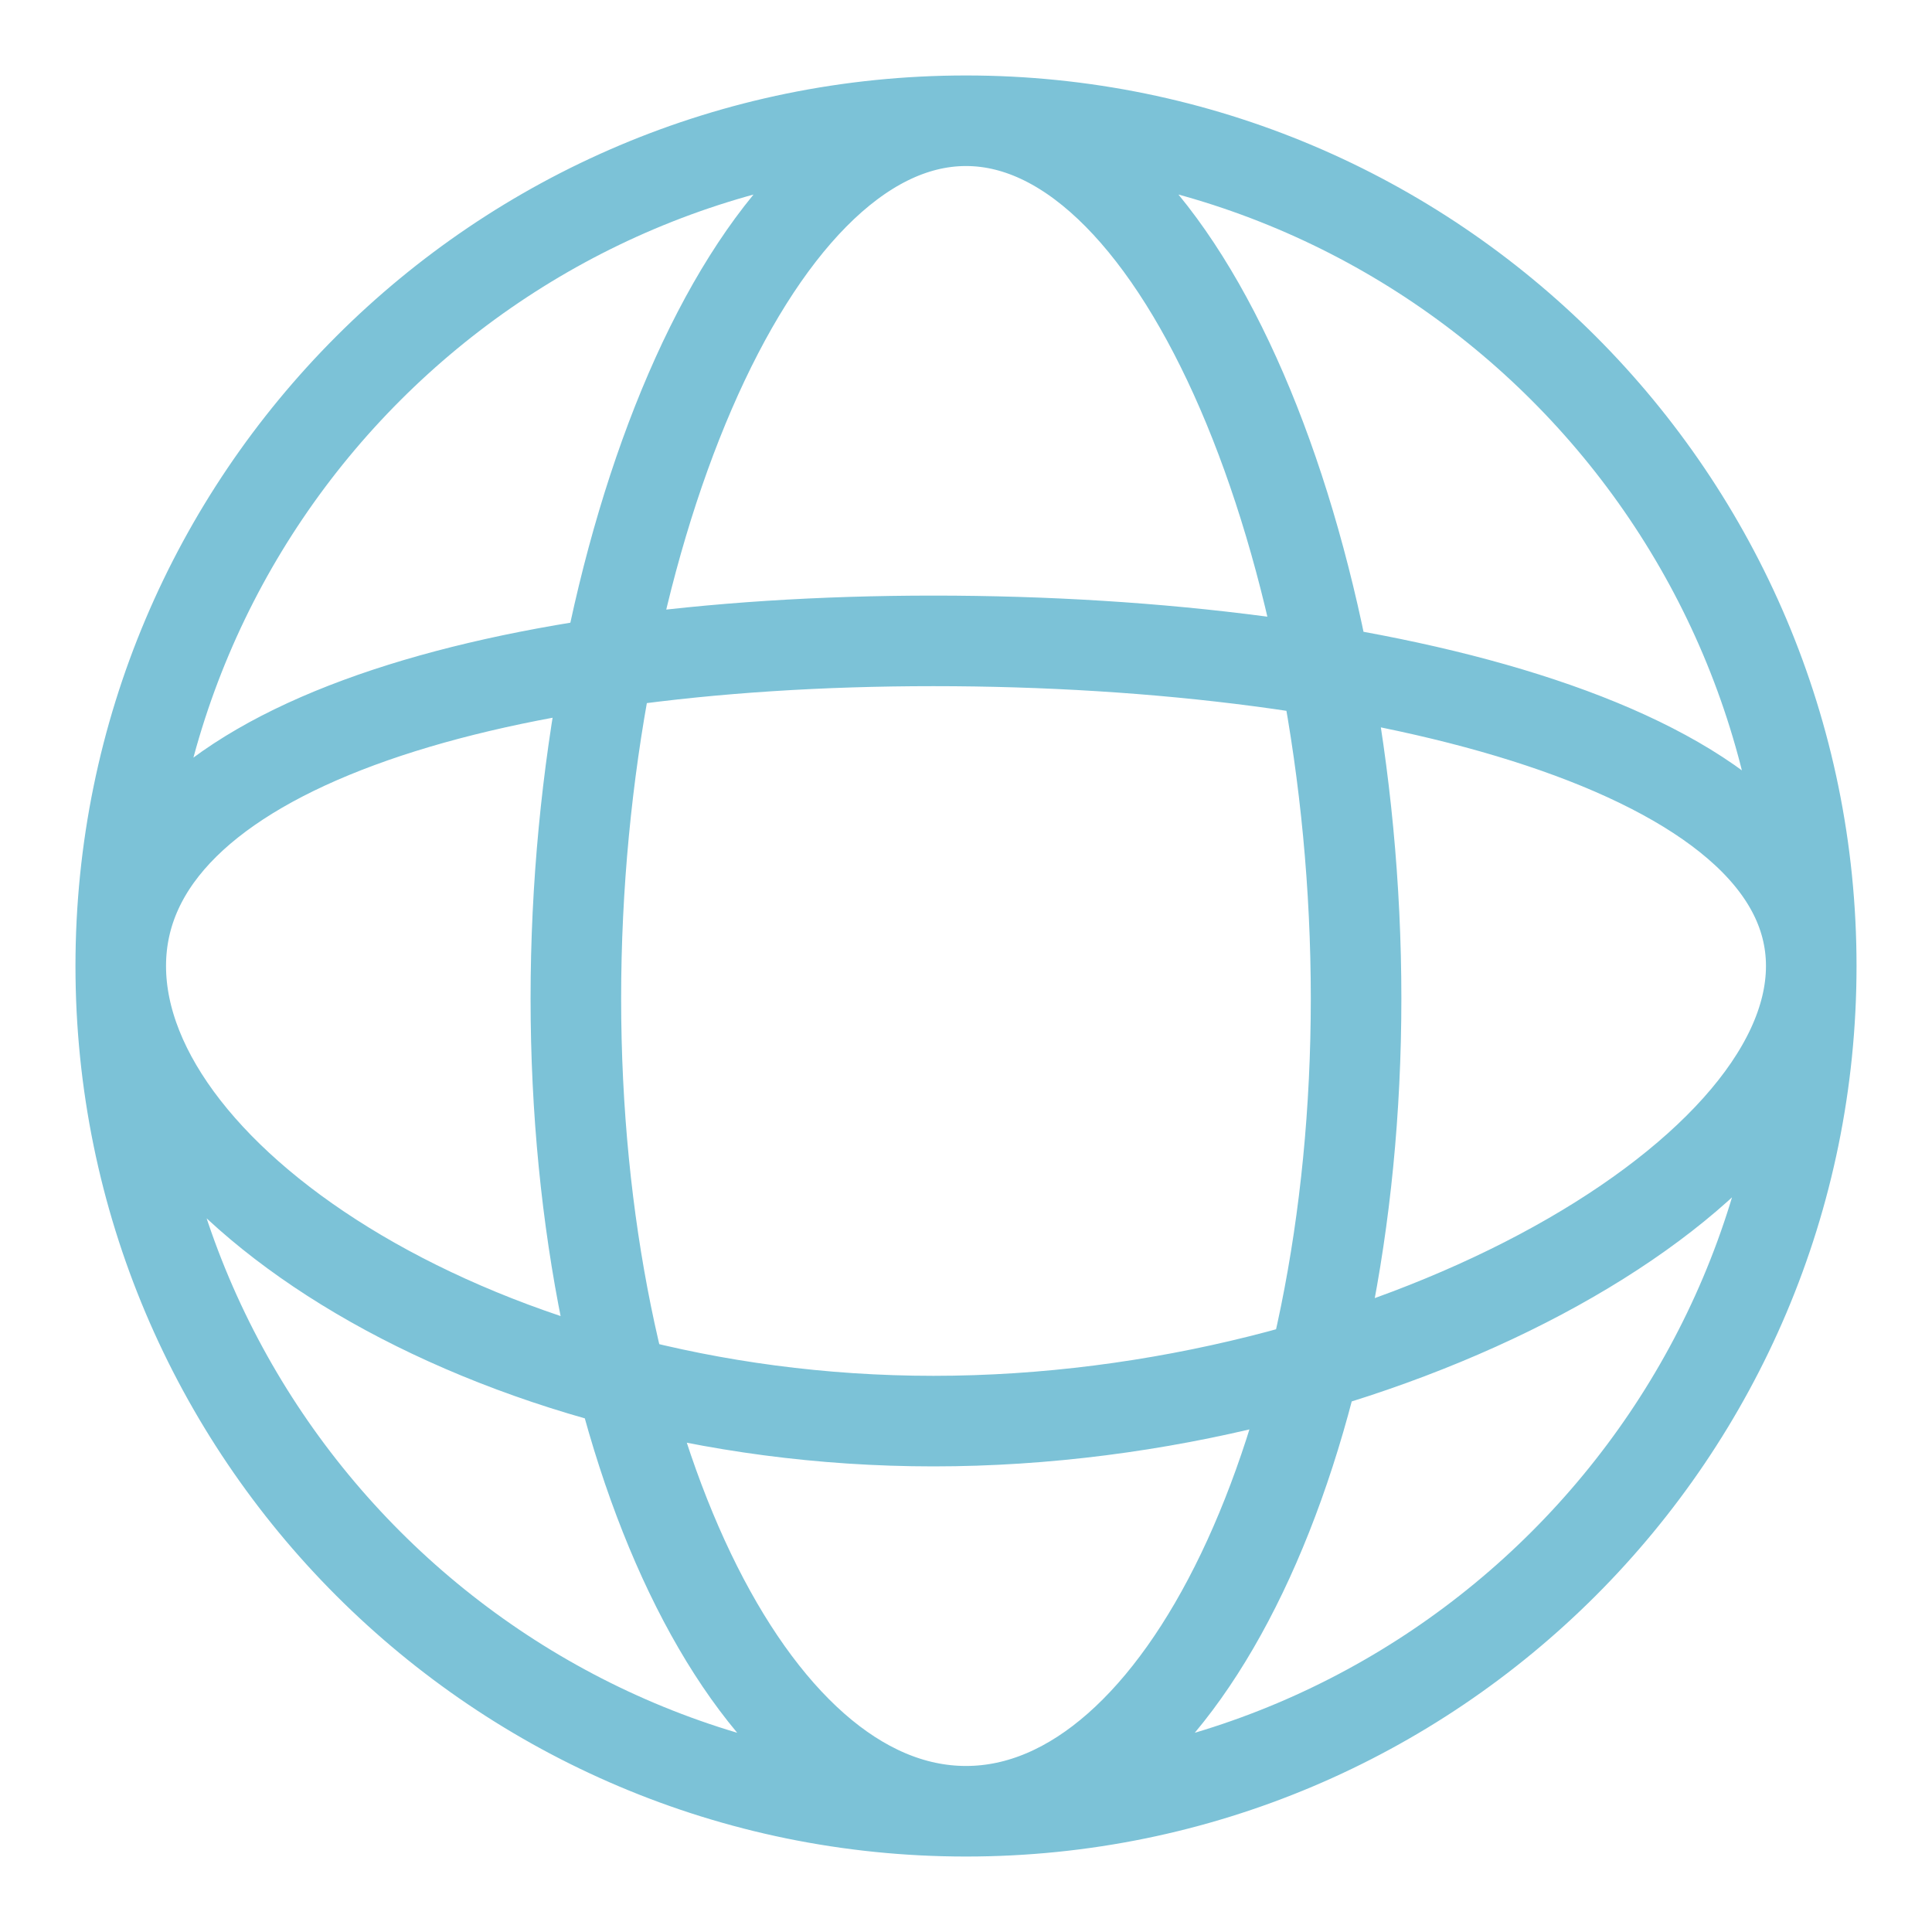 <svg width="32" height="32" viewBox="0 0 32 32" fill="none" xmlns="http://www.w3.org/2000/svg">
<path d="M30 16C30 23.732 23.732 30 16 30M30 16C30 8.268 23.732 2 16 2M30 16C30 19.569 22.896 23.538 15.461 23.538C8.027 23.538 2 19.569 2 16M30 16C30 12.431 22.896 10.615 15.461 10.615C8.027 10.615 2 12.431 2 16M16 30C8.268 30 2 23.732 2 16M16 30C19.569 30 22.461 23.973 22.461 16.538C22.461 9.104 19.569 2 16 2M16 30C12.431 30 9.538 23.973 9.538 16.538C9.538 9.104 12.431 2 16 2M2 16C2 8.268 8.268 2 16 2" stroke="#7CC2D7" stroke-width="1.5"/>
</svg>
